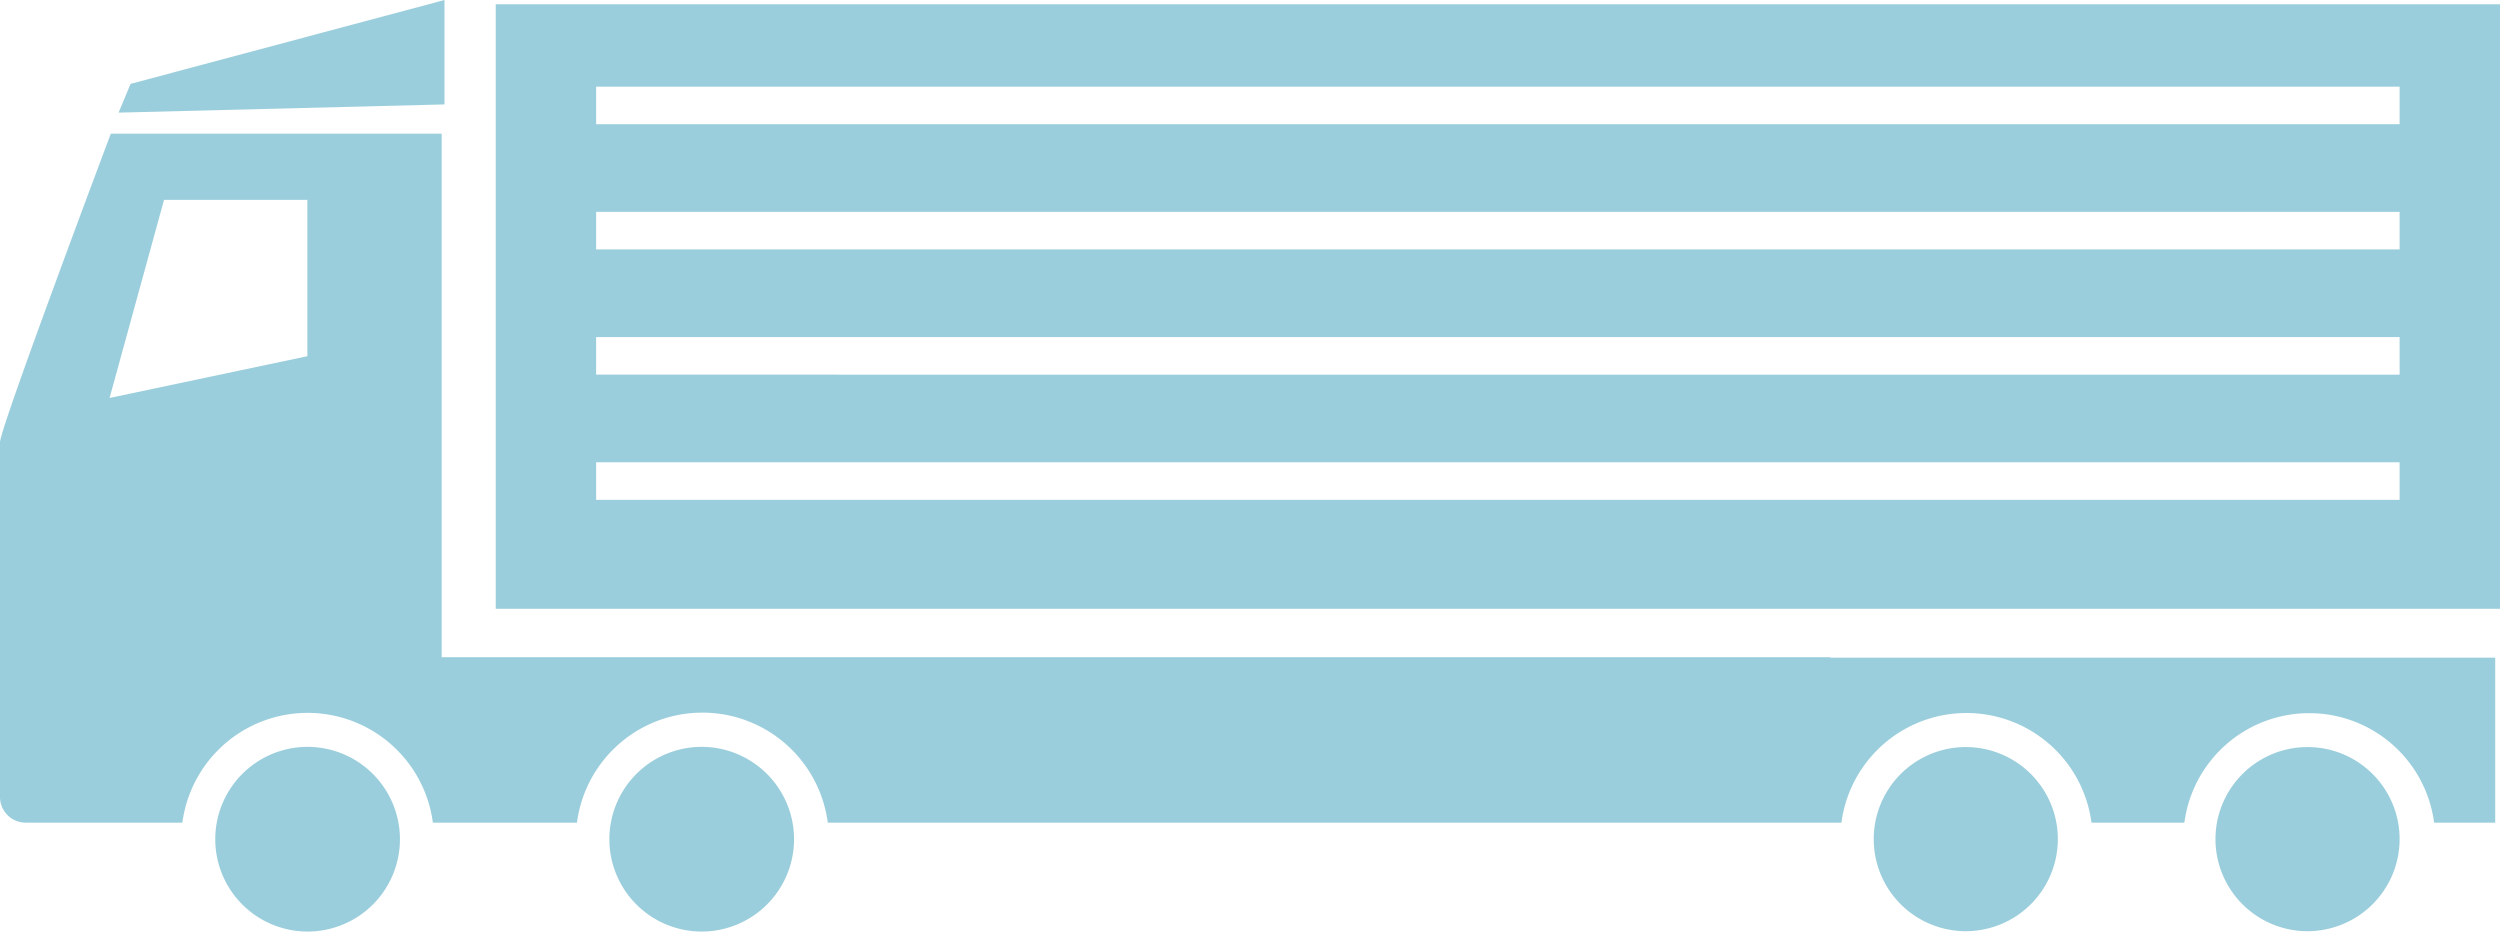 <svg xmlns="http://www.w3.org/2000/svg" width="244.632" height="91.154" viewBox="0 0 244.632 91.154"><defs><style>.a{fill:#9bcedc;}</style></defs><path class="a" d="M48.509.419V59.57H244.632V.419Zm186.3,48.492H58.333V45.237H234.808Zm0-12.252H58.333V32.986H234.808Zm0-12.252H58.333V20.734H234.808Zm0-12.251H58.333V8.482H234.808Z"/><path class="a" d="M192.358,91.12a9.009,9.009,0,1,1,9.009-9.009A9.019,9.019,0,0,1,192.358,91.12Z"/><path class="a" d="M225.8,91.12a9.009,9.009,0,1,1,9.009-9.009A9.019,9.019,0,0,1,225.8,91.12Z"/><path class="a" d="M179.108,64.355v-.048H43.22V13.079H10.845S0,41.892,0,43.271v34.72A2.516,2.516,0,0,0,2.508,80.5H17.847a12.362,12.362,0,0,1,24.511,0h14.1A12.376,12.376,0,0,1,81,80.5h98.105v0h1.085a12.339,12.339,0,0,1,24.467,0h9.091a12.324,12.324,0,0,1,24.437,0h5.979V64.355Zm-149.03-29.5L10.722,38.942l5.329-19.386H30.078Z"/><path class="a" d="M30.1,73.082a9.036,9.036,0,1,0,9.036,9.036A9.046,9.046,0,0,0,30.1,73.082Z"/><path class="a" d="M68.665,73.082A9.036,9.036,0,1,0,77.7,82.118,9.046,9.046,0,0,0,68.665,73.082Z"/><polygon class="a" points="43.494 0 12.776 8.207 11.604 11.021 43.494 10.218 43.494 0"/></svg>